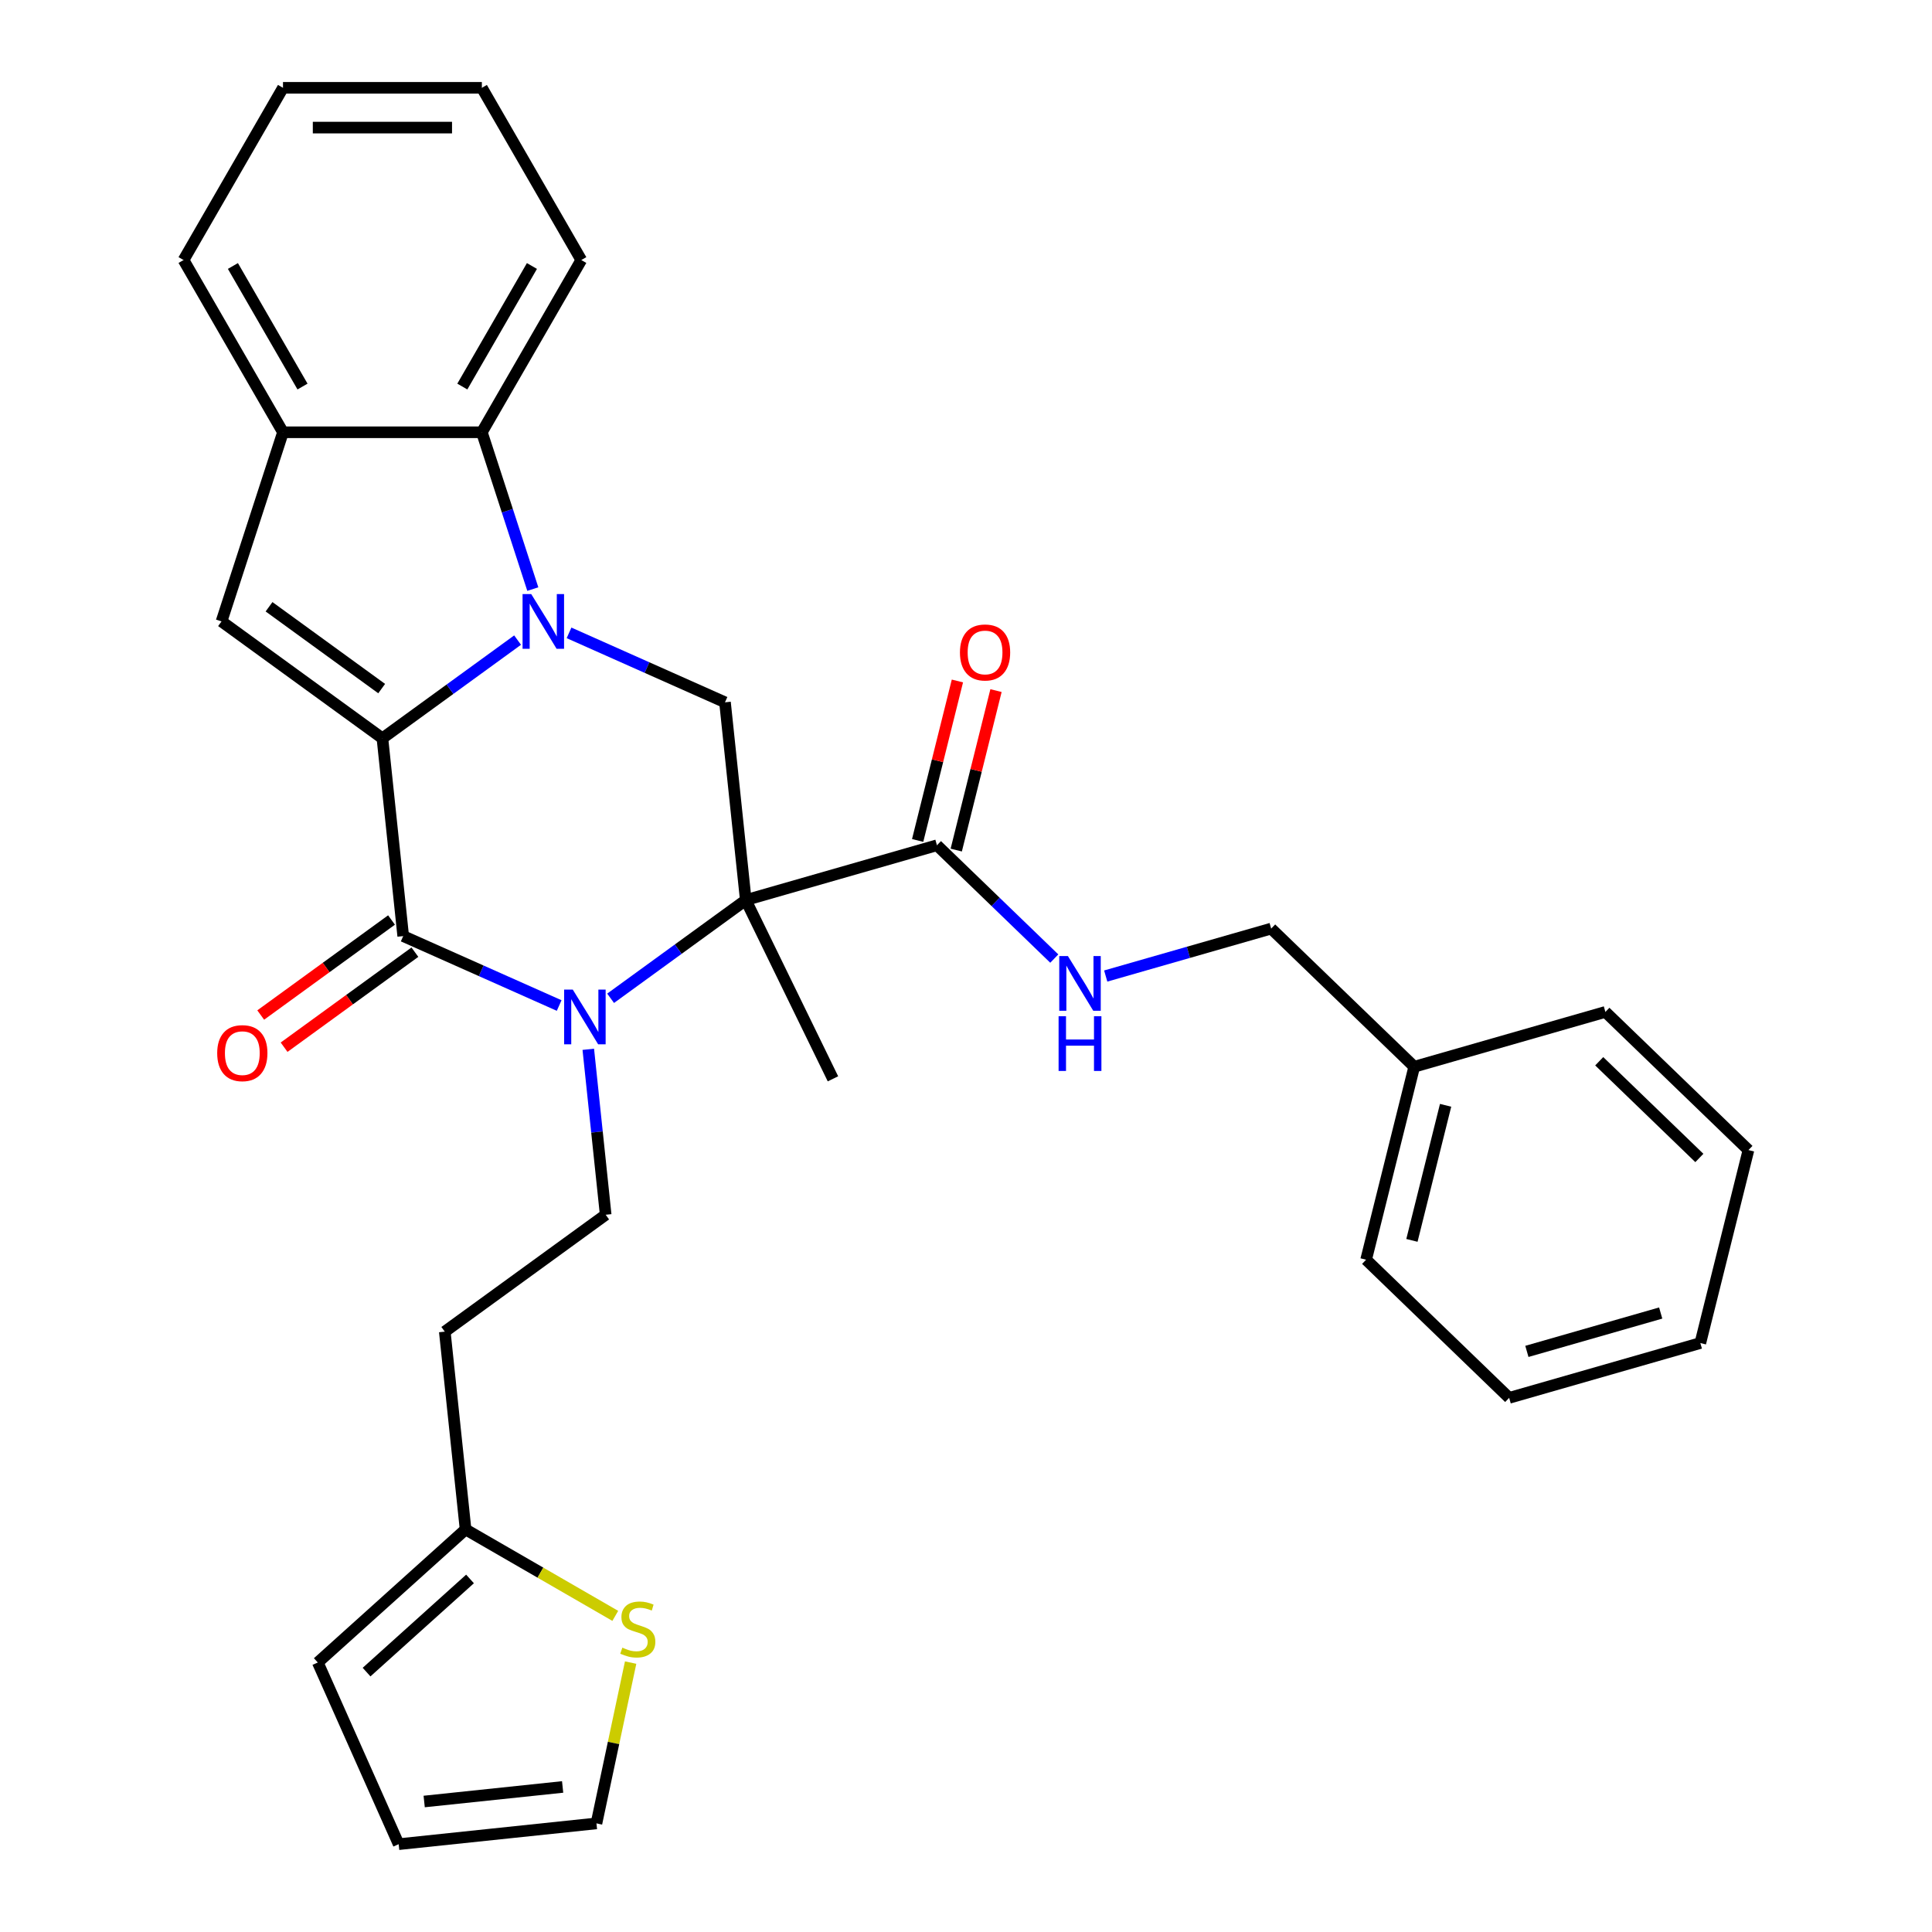 <?xml version='1.0' encoding='iso-8859-1'?>
<svg version='1.1' baseProfile='full'
              xmlns='http://www.w3.org/2000/svg'
                      xmlns:rdkit='http://www.rdkit.org/xml'
                      xmlns:xlink='http://www.w3.org/1999/xlink'
                  xml:space='preserve'
width='1000px' height='1000px' viewBox='0 0 1000 1000'>
<!-- END OF HEADER -->
<rect style='opacity:1.0;fill:#FFFFFF;stroke:none' width='1000' height='1000' x='0' y='0'> </rect>
<path class='bond-0' d='M 197.941,382.145 L 232.923,356.73' style='fill:none;fill-rule:evenodd;stroke:#000000;stroke-width:6px;stroke-linecap:butt;stroke-linejoin:miter;stroke-opacity:1' />
<path class='bond-0' d='M 232.923,356.73 L 267.904,331.314' style='fill:none;fill-rule:evenodd;stroke:#0000FF;stroke-width:6px;stroke-linecap:butt;stroke-linejoin:miter;stroke-opacity:1' />
<path class='bond-3' d='M 197.941,382.145 L 208.701,484.517' style='fill:none;fill-rule:evenodd;stroke:#000000;stroke-width:6px;stroke-linecap:butt;stroke-linejoin:miter;stroke-opacity:1' />
<path class='bond-4' d='M 197.941,382.145 L 114.665,321.642' style='fill:none;fill-rule:evenodd;stroke:#000000;stroke-width:6px;stroke-linecap:butt;stroke-linejoin:miter;stroke-opacity:1' />
<path class='bond-4' d='M 197.55,356.415 L 139.257,314.062' style='fill:none;fill-rule:evenodd;stroke:#000000;stroke-width:6px;stroke-linecap:butt;stroke-linejoin:miter;stroke-opacity:1' />
<path class='bond-5' d='M 294.531,327.569 L 334.893,345.539' style='fill:none;fill-rule:evenodd;stroke:#0000FF;stroke-width:6px;stroke-linecap:butt;stroke-linejoin:miter;stroke-opacity:1' />
<path class='bond-5' d='M 334.893,345.539 L 375.254,363.509' style='fill:none;fill-rule:evenodd;stroke:#000000;stroke-width:6px;stroke-linecap:butt;stroke-linejoin:miter;stroke-opacity:1' />
<path class='bond-6' d='M 275.781,304.908 L 262.595,264.326' style='fill:none;fill-rule:evenodd;stroke:#0000FF;stroke-width:6px;stroke-linecap:butt;stroke-linejoin:miter;stroke-opacity:1' />
<path class='bond-6' d='M 262.595,264.326 L 249.409,223.744' style='fill:none;fill-rule:evenodd;stroke:#000000;stroke-width:6px;stroke-linecap:butt;stroke-linejoin:miter;stroke-opacity:1' />
<path class='bond-1' d='M 386.014,465.881 L 351.032,491.296' style='fill:none;fill-rule:evenodd;stroke:#000000;stroke-width:6px;stroke-linecap:butt;stroke-linejoin:miter;stroke-opacity:1' />
<path class='bond-1' d='M 351.032,491.296 L 316.051,516.712' style='fill:none;fill-rule:evenodd;stroke:#0000FF;stroke-width:6px;stroke-linecap:butt;stroke-linejoin:miter;stroke-opacity:1' />
<path class='bond-7' d='M 386.014,465.881 L 484.962,437.508' style='fill:none;fill-rule:evenodd;stroke:#000000;stroke-width:6px;stroke-linecap:butt;stroke-linejoin:miter;stroke-opacity:1' />
<path class='bond-19' d='M 386.014,465.881 L 431.138,558.399' style='fill:none;fill-rule:evenodd;stroke:#000000;stroke-width:6px;stroke-linecap:butt;stroke-linejoin:miter;stroke-opacity:1' />
<path class='bond-32' d='M 386.014,465.881 L 375.254,363.509' style='fill:none;fill-rule:evenodd;stroke:#000000;stroke-width:6px;stroke-linecap:butt;stroke-linejoin:miter;stroke-opacity:1' />
<path class='bond-2' d='M 289.424,520.457 L 249.062,502.487' style='fill:none;fill-rule:evenodd;stroke:#0000FF;stroke-width:6px;stroke-linecap:butt;stroke-linejoin:miter;stroke-opacity:1' />
<path class='bond-2' d='M 249.062,502.487 L 208.701,484.517' style='fill:none;fill-rule:evenodd;stroke:#000000;stroke-width:6px;stroke-linecap:butt;stroke-linejoin:miter;stroke-opacity:1' />
<path class='bond-9' d='M 304.496,543.118 L 308.996,585.937' style='fill:none;fill-rule:evenodd;stroke:#0000FF;stroke-width:6px;stroke-linecap:butt;stroke-linejoin:miter;stroke-opacity:1' />
<path class='bond-9' d='M 308.996,585.937 L 313.497,628.756' style='fill:none;fill-rule:evenodd;stroke:#000000;stroke-width:6px;stroke-linecap:butt;stroke-linejoin:miter;stroke-opacity:1' />
<path class='bond-13' d='M 202.65,476.189 L 168.799,500.784' style='fill:none;fill-rule:evenodd;stroke:#000000;stroke-width:6px;stroke-linecap:butt;stroke-linejoin:miter;stroke-opacity:1' />
<path class='bond-13' d='M 168.799,500.784 L 134.947,525.379' style='fill:none;fill-rule:evenodd;stroke:#FF0000;stroke-width:6px;stroke-linecap:butt;stroke-linejoin:miter;stroke-opacity:1' />
<path class='bond-13' d='M 214.751,492.845 L 180.9,517.439' style='fill:none;fill-rule:evenodd;stroke:#000000;stroke-width:6px;stroke-linecap:butt;stroke-linejoin:miter;stroke-opacity:1' />
<path class='bond-13' d='M 180.9,517.439 L 147.048,542.034' style='fill:none;fill-rule:evenodd;stroke:#FF0000;stroke-width:6px;stroke-linecap:butt;stroke-linejoin:miter;stroke-opacity:1' />
<path class='bond-8' d='M 114.665,321.642 L 146.473,223.744' style='fill:none;fill-rule:evenodd;stroke:#000000;stroke-width:6px;stroke-linecap:butt;stroke-linejoin:miter;stroke-opacity:1' />
<path class='bond-22' d='M 249.409,223.744 L 300.877,134.599' style='fill:none;fill-rule:evenodd;stroke:#000000;stroke-width:6px;stroke-linecap:butt;stroke-linejoin:miter;stroke-opacity:1' />
<path class='bond-22' d='M 239.3,200.079 L 275.328,137.677' style='fill:none;fill-rule:evenodd;stroke:#000000;stroke-width:6px;stroke-linecap:butt;stroke-linejoin:miter;stroke-opacity:1' />
<path class='bond-31' d='M 249.409,223.744 L 146.473,223.744' style='fill:none;fill-rule:evenodd;stroke:#000000;stroke-width:6px;stroke-linecap:butt;stroke-linejoin:miter;stroke-opacity:1' />
<path class='bond-11' d='M 484.962,437.508 L 515.328,466.832' style='fill:none;fill-rule:evenodd;stroke:#000000;stroke-width:6px;stroke-linecap:butt;stroke-linejoin:miter;stroke-opacity:1' />
<path class='bond-11' d='M 515.328,466.832 L 545.694,496.156' style='fill:none;fill-rule:evenodd;stroke:#0000FF;stroke-width:6px;stroke-linecap:butt;stroke-linejoin:miter;stroke-opacity:1' />
<path class='bond-16' d='M 494.949,439.998 L 505.24,398.726' style='fill:none;fill-rule:evenodd;stroke:#000000;stroke-width:6px;stroke-linecap:butt;stroke-linejoin:miter;stroke-opacity:1' />
<path class='bond-16' d='M 505.24,398.726 L 515.53,357.454' style='fill:none;fill-rule:evenodd;stroke:#FF0000;stroke-width:6px;stroke-linecap:butt;stroke-linejoin:miter;stroke-opacity:1' />
<path class='bond-16' d='M 474.974,435.018 L 485.264,393.745' style='fill:none;fill-rule:evenodd;stroke:#000000;stroke-width:6px;stroke-linecap:butt;stroke-linejoin:miter;stroke-opacity:1' />
<path class='bond-16' d='M 485.264,393.745 L 495.554,352.473' style='fill:none;fill-rule:evenodd;stroke:#FF0000;stroke-width:6px;stroke-linecap:butt;stroke-linejoin:miter;stroke-opacity:1' />
<path class='bond-23' d='M 146.473,223.744 L 95.006,134.599' style='fill:none;fill-rule:evenodd;stroke:#000000;stroke-width:6px;stroke-linecap:butt;stroke-linejoin:miter;stroke-opacity:1' />
<path class='bond-23' d='M 156.582,200.079 L 120.555,137.677' style='fill:none;fill-rule:evenodd;stroke:#000000;stroke-width:6px;stroke-linecap:butt;stroke-linejoin:miter;stroke-opacity:1' />
<path class='bond-14' d='M 313.497,628.756 L 230.22,689.26' style='fill:none;fill-rule:evenodd;stroke:#000000;stroke-width:6px;stroke-linecap:butt;stroke-linejoin:miter;stroke-opacity:1' />
<path class='bond-10' d='M 240.98,791.632 L 230.22,689.26' style='fill:none;fill-rule:evenodd;stroke:#000000;stroke-width:6px;stroke-linecap:butt;stroke-linejoin:miter;stroke-opacity:1' />
<path class='bond-12' d='M 240.98,791.632 L 279.726,814.002' style='fill:none;fill-rule:evenodd;stroke:#000000;stroke-width:6px;stroke-linecap:butt;stroke-linejoin:miter;stroke-opacity:1' />
<path class='bond-12' d='M 279.726,814.002 L 318.471,836.372' style='fill:none;fill-rule:evenodd;stroke:#CCCC00;stroke-width:6px;stroke-linecap:butt;stroke-linejoin:miter;stroke-opacity:1' />
<path class='bond-17' d='M 240.98,791.632 L 164.484,860.509' style='fill:none;fill-rule:evenodd;stroke:#000000;stroke-width:6px;stroke-linecap:butt;stroke-linejoin:miter;stroke-opacity:1' />
<path class='bond-17' d='M 243.281,817.263 L 189.734,865.477' style='fill:none;fill-rule:evenodd;stroke:#000000;stroke-width:6px;stroke-linecap:butt;stroke-linejoin:miter;stroke-opacity:1' />
<path class='bond-20' d='M 572.321,505.195 L 615.138,492.918' style='fill:none;fill-rule:evenodd;stroke:#0000FF;stroke-width:6px;stroke-linecap:butt;stroke-linejoin:miter;stroke-opacity:1' />
<path class='bond-20' d='M 615.138,492.918 L 657.955,480.64' style='fill:none;fill-rule:evenodd;stroke:#000000;stroke-width:6px;stroke-linecap:butt;stroke-linejoin:miter;stroke-opacity:1' />
<path class='bond-15' d='M 326.415,860.553 L 317.569,902.169' style='fill:none;fill-rule:evenodd;stroke:#CCCC00;stroke-width:6px;stroke-linecap:butt;stroke-linejoin:miter;stroke-opacity:1' />
<path class='bond-15' d='M 317.569,902.169 L 308.723,943.786' style='fill:none;fill-rule:evenodd;stroke:#000000;stroke-width:6px;stroke-linecap:butt;stroke-linejoin:miter;stroke-opacity:1' />
<path class='bond-34' d='M 308.723,943.786 L 206.352,954.545' style='fill:none;fill-rule:evenodd;stroke:#000000;stroke-width:6px;stroke-linecap:butt;stroke-linejoin:miter;stroke-opacity:1' />
<path class='bond-34' d='M 291.216,924.925 L 219.555,932.457' style='fill:none;fill-rule:evenodd;stroke:#000000;stroke-width:6px;stroke-linecap:butt;stroke-linejoin:miter;stroke-opacity:1' />
<path class='bond-18' d='M 164.484,860.509 L 206.352,954.545' style='fill:none;fill-rule:evenodd;stroke:#000000;stroke-width:6px;stroke-linecap:butt;stroke-linejoin:miter;stroke-opacity:1' />
<path class='bond-21' d='M 657.955,480.64 L 732.001,552.145' style='fill:none;fill-rule:evenodd;stroke:#000000;stroke-width:6px;stroke-linecap:butt;stroke-linejoin:miter;stroke-opacity:1' />
<path class='bond-24' d='M 732.001,552.145 L 707.098,652.023' style='fill:none;fill-rule:evenodd;stroke:#000000;stroke-width:6px;stroke-linecap:butt;stroke-linejoin:miter;stroke-opacity:1' />
<path class='bond-24' d='M 748.241,572.107 L 730.809,642.022' style='fill:none;fill-rule:evenodd;stroke:#000000;stroke-width:6px;stroke-linecap:butt;stroke-linejoin:miter;stroke-opacity:1' />
<path class='bond-25' d='M 732.001,552.145 L 830.949,523.772' style='fill:none;fill-rule:evenodd;stroke:#000000;stroke-width:6px;stroke-linecap:butt;stroke-linejoin:miter;stroke-opacity:1' />
<path class='bond-26' d='M 300.877,134.599 L 249.409,45.455' style='fill:none;fill-rule:evenodd;stroke:#000000;stroke-width:6px;stroke-linecap:butt;stroke-linejoin:miter;stroke-opacity:1' />
<path class='bond-27' d='M 95.006,134.599 L 146.473,45.455' style='fill:none;fill-rule:evenodd;stroke:#000000;stroke-width:6px;stroke-linecap:butt;stroke-linejoin:miter;stroke-opacity:1' />
<path class='bond-29' d='M 707.098,652.023 L 781.144,723.528' style='fill:none;fill-rule:evenodd;stroke:#000000;stroke-width:6px;stroke-linecap:butt;stroke-linejoin:miter;stroke-opacity:1' />
<path class='bond-28' d='M 830.949,523.772 L 904.994,595.277' style='fill:none;fill-rule:evenodd;stroke:#000000;stroke-width:6px;stroke-linecap:butt;stroke-linejoin:miter;stroke-opacity:1' />
<path class='bond-28' d='M 827.755,549.307 L 879.586,599.361' style='fill:none;fill-rule:evenodd;stroke:#000000;stroke-width:6px;stroke-linecap:butt;stroke-linejoin:miter;stroke-opacity:1' />
<path class='bond-33' d='M 249.409,45.455 L 146.473,45.455' style='fill:none;fill-rule:evenodd;stroke:#000000;stroke-width:6px;stroke-linecap:butt;stroke-linejoin:miter;stroke-opacity:1' />
<path class='bond-33' d='M 233.969,66.042 L 161.914,66.042' style='fill:none;fill-rule:evenodd;stroke:#000000;stroke-width:6px;stroke-linecap:butt;stroke-linejoin:miter;stroke-opacity:1' />
<path class='bond-30' d='M 904.994,595.277 L 880.092,695.155' style='fill:none;fill-rule:evenodd;stroke:#000000;stroke-width:6px;stroke-linecap:butt;stroke-linejoin:miter;stroke-opacity:1' />
<path class='bond-35' d='M 781.144,723.528 L 880.092,695.155' style='fill:none;fill-rule:evenodd;stroke:#000000;stroke-width:6px;stroke-linecap:butt;stroke-linejoin:miter;stroke-opacity:1' />
<path class='bond-35' d='M 790.312,699.482 L 859.575,679.621' style='fill:none;fill-rule:evenodd;stroke:#000000;stroke-width:6px;stroke-linecap:butt;stroke-linejoin:miter;stroke-opacity:1' />
<path  class='atom-1' d='M 274.958 307.482
L 284.238 322.482
Q 285.158 323.962, 286.638 326.642
Q 288.118 329.322, 288.198 329.482
L 288.198 307.482
L 291.958 307.482
L 291.958 335.802
L 288.078 335.802
L 278.118 319.402
Q 276.958 317.482, 275.718 315.282
Q 274.518 313.082, 274.158 312.402
L 274.158 335.802
L 270.478 335.802
L 270.478 307.482
L 274.958 307.482
' fill='#0000FF'/>
<path  class='atom-3' d='M 296.477 512.225
L 305.757 527.225
Q 306.677 528.705, 308.157 531.385
Q 309.637 534.065, 309.717 534.225
L 309.717 512.225
L 313.477 512.225
L 313.477 540.545
L 309.597 540.545
L 299.637 524.145
Q 298.477 522.225, 297.237 520.025
Q 296.037 517.825, 295.677 517.145
L 295.677 540.545
L 291.997 540.545
L 291.997 512.225
L 296.477 512.225
' fill='#0000FF'/>
<path  class='atom-12' d='M 552.747 494.853
L 562.027 509.853
Q 562.947 511.333, 564.427 514.013
Q 565.907 516.693, 565.987 516.853
L 565.987 494.853
L 569.747 494.853
L 569.747 523.173
L 565.867 523.173
L 555.907 506.773
Q 554.747 504.853, 553.507 502.653
Q 552.307 500.453, 551.947 499.773
L 551.947 523.173
L 548.267 523.173
L 548.267 494.853
L 552.747 494.853
' fill='#0000FF'/>
<path  class='atom-12' d='M 547.927 526.005
L 551.767 526.005
L 551.767 538.045
L 566.247 538.045
L 566.247 526.005
L 570.087 526.005
L 570.087 554.325
L 566.247 554.325
L 566.247 541.245
L 551.767 541.245
L 551.767 554.325
L 547.927 554.325
L 547.927 526.005
' fill='#0000FF'/>
<path  class='atom-13' d='M 322.125 852.82
Q 322.445 852.94, 323.765 853.5
Q 325.085 854.06, 326.525 854.42
Q 328.005 854.74, 329.445 854.74
Q 332.125 854.74, 333.685 853.46
Q 335.245 852.14, 335.245 849.86
Q 335.245 848.3, 334.445 847.34
Q 333.685 846.38, 332.485 845.86
Q 331.285 845.34, 329.285 844.74
Q 326.765 843.98, 325.245 843.26
Q 323.765 842.54, 322.685 841.02
Q 321.645 839.5, 321.645 836.94
Q 321.645 833.38, 324.045 831.18
Q 326.485 828.98, 331.285 828.98
Q 334.565 828.98, 338.285 830.54
L 337.365 833.62
Q 333.965 832.22, 331.405 832.22
Q 328.645 832.22, 327.125 833.38
Q 325.605 834.5, 325.645 836.46
Q 325.645 837.98, 326.405 838.9
Q 327.205 839.82, 328.325 840.34
Q 329.485 840.86, 331.405 841.46
Q 333.965 842.26, 335.485 843.06
Q 337.005 843.86, 338.085 845.5
Q 339.205 847.1, 339.205 849.86
Q 339.205 853.78, 336.565 855.9
Q 333.965 857.98, 329.605 857.98
Q 327.085 857.98, 325.165 857.42
Q 323.285 856.9, 321.045 855.98
L 322.125 852.82
' fill='#CCCC00'/>
<path  class='atom-14' d='M 112.424 545.101
Q 112.424 538.301, 115.784 534.501
Q 119.144 530.701, 125.424 530.701
Q 131.704 530.701, 135.064 534.501
Q 138.424 538.301, 138.424 545.101
Q 138.424 551.981, 135.024 555.901
Q 131.624 559.781, 125.424 559.781
Q 119.184 559.781, 115.784 555.901
Q 112.424 552.021, 112.424 545.101
M 125.424 556.581
Q 129.744 556.581, 132.064 553.701
Q 134.424 550.781, 134.424 545.101
Q 134.424 539.541, 132.064 536.741
Q 129.744 533.901, 125.424 533.901
Q 121.104 533.901, 118.744 536.701
Q 116.424 539.501, 116.424 545.101
Q 116.424 550.821, 118.744 553.701
Q 121.104 556.581, 125.424 556.581
' fill='#FF0000'/>
<path  class='atom-17' d='M 496.864 337.71
Q 496.864 330.91, 500.224 327.11
Q 503.584 323.31, 509.864 323.31
Q 516.144 323.31, 519.504 327.11
Q 522.864 330.91, 522.864 337.71
Q 522.864 344.59, 519.464 348.51
Q 516.064 352.39, 509.864 352.39
Q 503.624 352.39, 500.224 348.51
Q 496.864 344.63, 496.864 337.71
M 509.864 349.19
Q 514.184 349.19, 516.504 346.31
Q 518.864 343.39, 518.864 337.71
Q 518.864 332.15, 516.504 329.35
Q 514.184 326.51, 509.864 326.51
Q 505.544 326.51, 503.184 329.31
Q 500.864 332.11, 500.864 337.71
Q 500.864 343.43, 503.184 346.31
Q 505.544 349.19, 509.864 349.19
' fill='#FF0000'/>
</svg>
